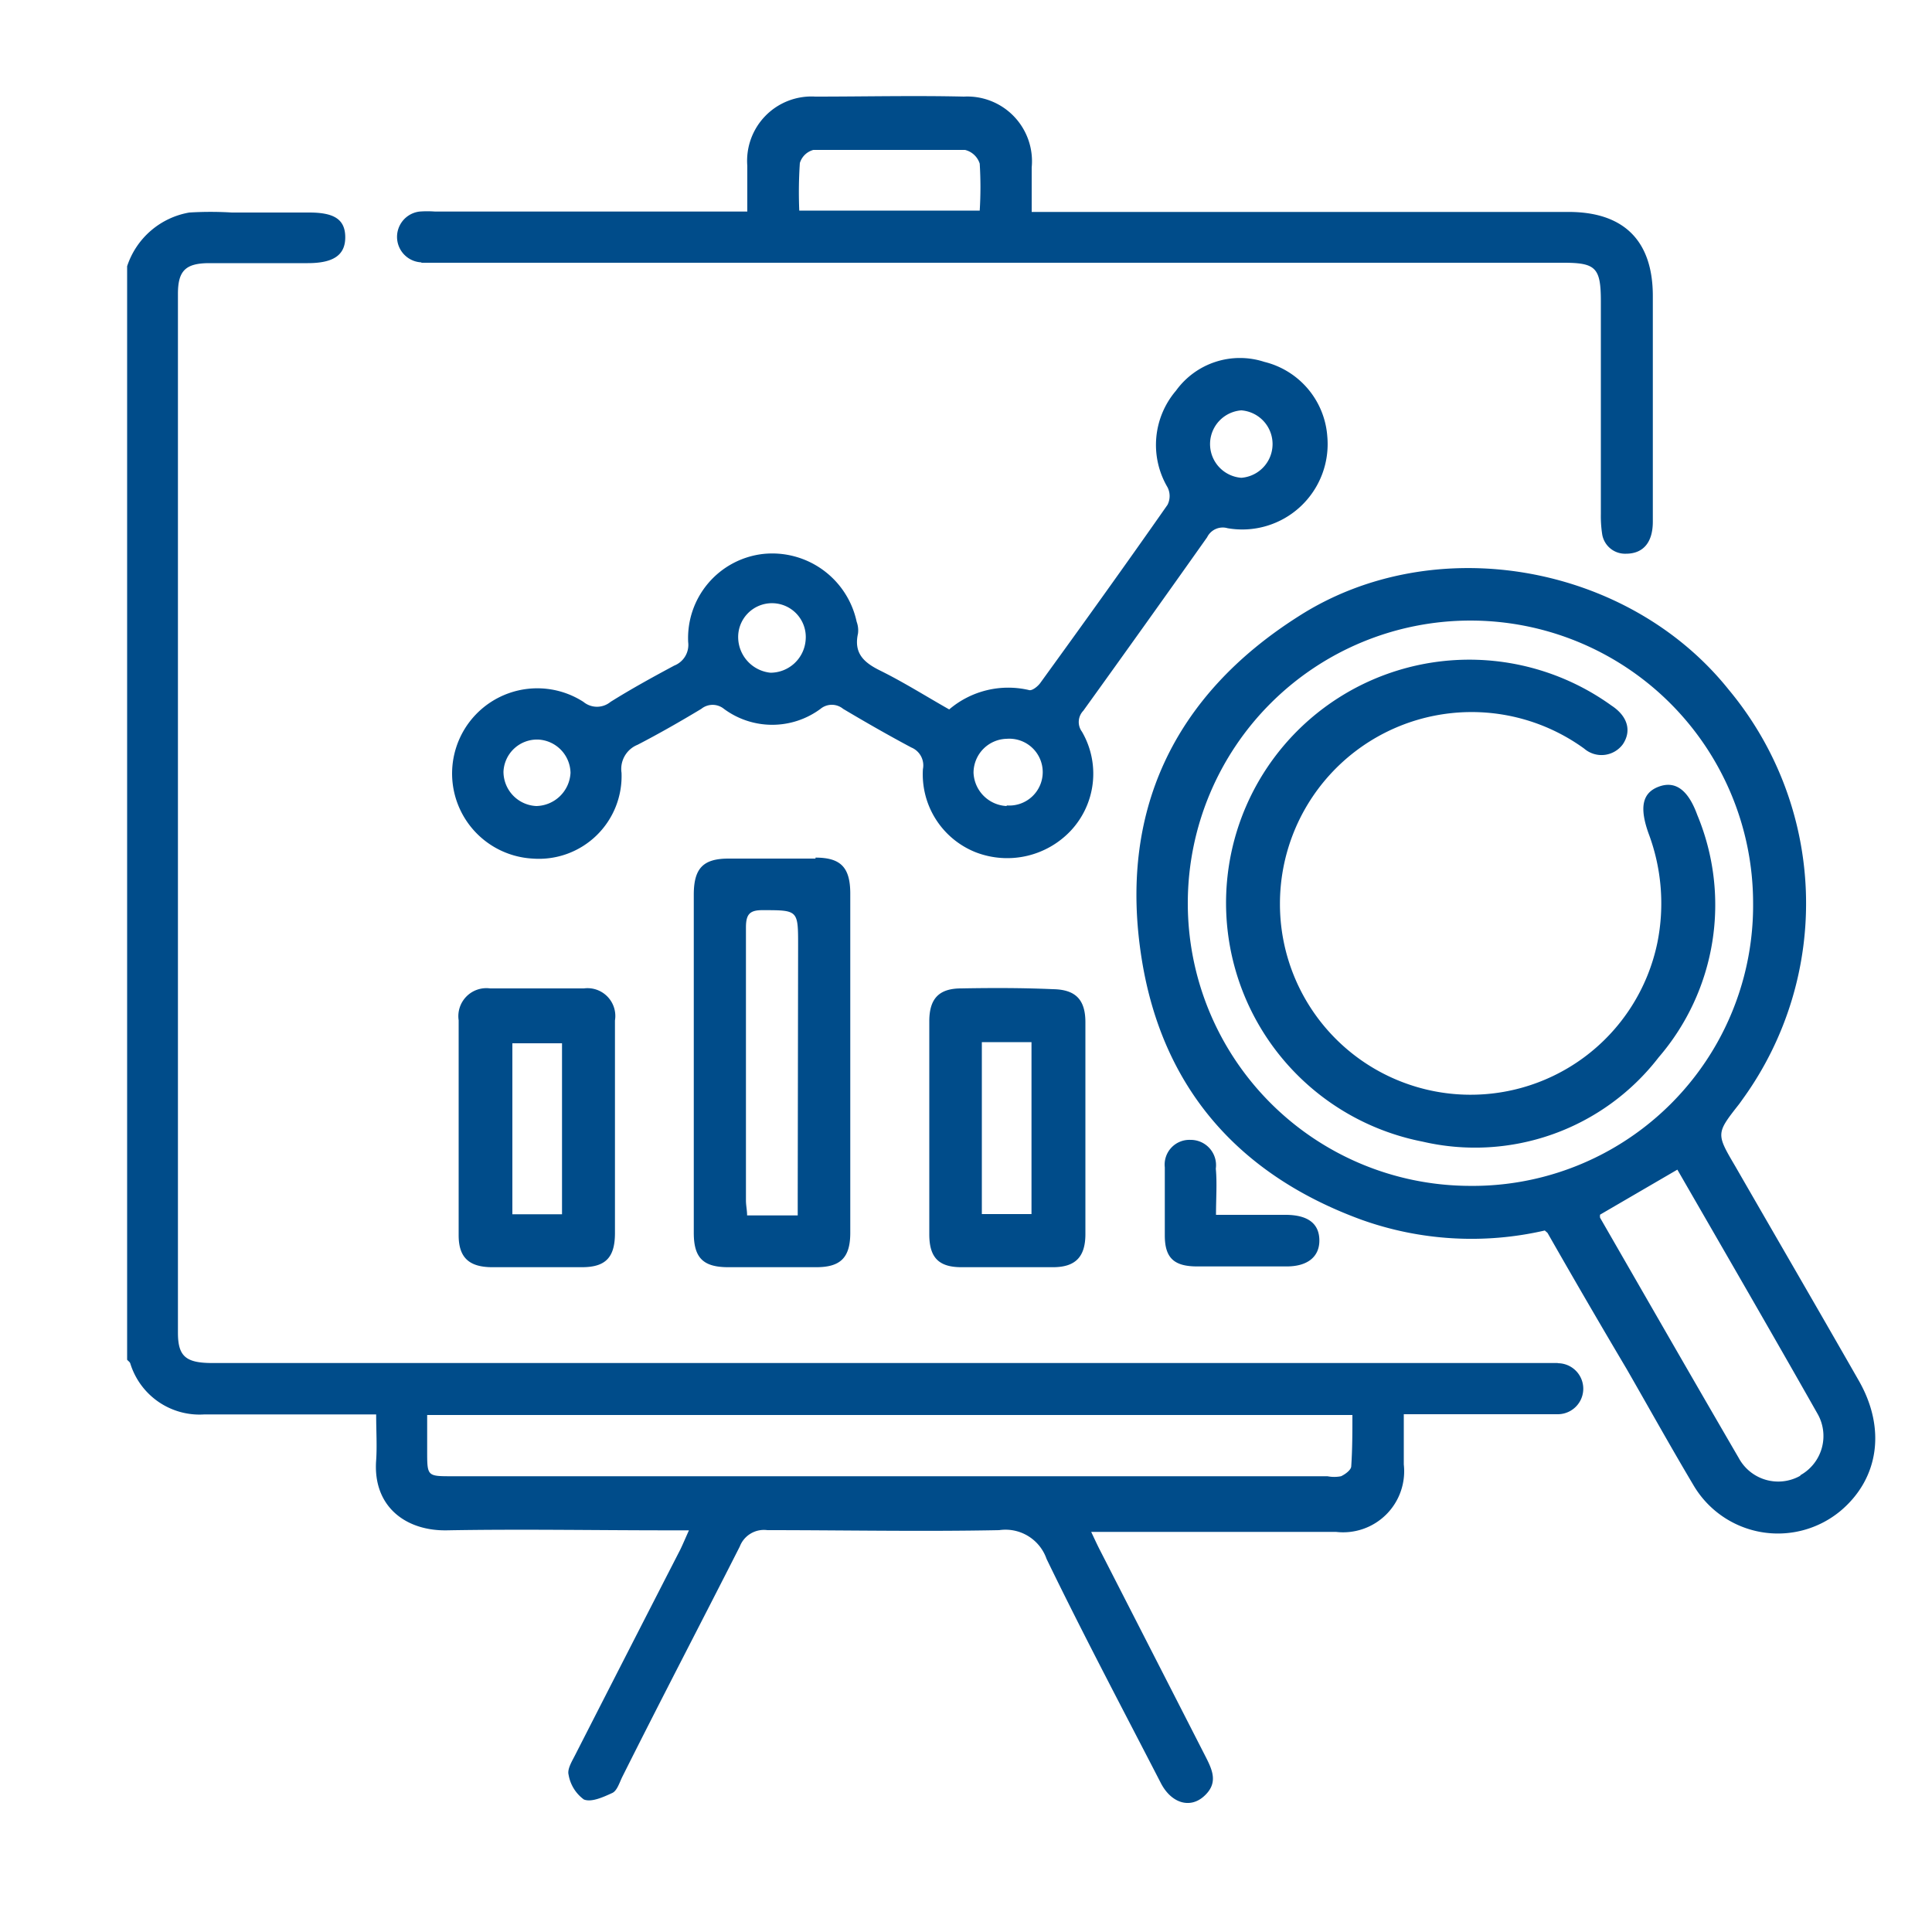 <svg id="Vrstva_1" data-name="Vrstva 1" xmlns="http://www.w3.org/2000/svg" viewBox="0 0 100 100"><defs><style>.cls-1{fill:#004c8a;}</style></defs><path class="cls-1" d="M80.63,70.55c-.33,0-.65,0-1,0H11c-1.38,0-1.79-.34-1.79-1.57V15.21c0-1.19.39-1.58,1.59-1.59h5.13c1.35,0,1.95-.43,1.94-1.36S17.26,11,16,11H12a17.92,17.92,0,0,0-2.2,0,4.13,4.13,0,0,0-3.22,2.78v56.6c.05.06.13.11.16.18a3.75,3.75,0,0,0,3.84,2.65h8.89c0,.85.05,1.62,0,2.37-.18,2.37,1.5,3.66,3.64,3.63,3.83-.07,7.66,0,11.49,0h1.06c-.19.42-.31.71-.45,1q-2.72,5.3-5.42,10.59c-.17.34-.44.76-.36,1.06a2,2,0,0,0,.79,1.28c.39.16,1-.12,1.48-.34.24-.12.36-.52.5-.81,2-4,4.09-8,6.09-11.94a1.34,1.34,0,0,1,1.43-.85c4,0,8,.08,12,0a2.25,2.25,0,0,1,2.45,1.49c1.9,3.92,3.94,7.77,5.93,11.63.53,1,1.48,1.31,2.21.66s.48-1.29.12-2q-2.77-5.42-5.54-10.83c-.13-.26-.25-.52-.41-.86.35,0,.6,0,.85,0H69.15a3.16,3.16,0,0,0,3.51-3.49V73.2h4.26c1.24,0,2.48,0,3.71,0a1.32,1.32,0,0,0,0-2.64ZM69.94,75.89c0,.19-.31.42-.53.52a1.81,1.81,0,0,1-.7,0H23.39c-1.28,0-1.28,0-1.28-1.31V73.24H70C70,74.14,70,75,69.94,75.89Zm26.27-4.43c-2.12-3.71-4.26-7.39-6.39-11.09-1-1.7-1-1.7.21-3.24l.2-.28a17.28,17.28,0,0,0-.75-21.15c-5.21-6.52-15.23-8.3-22.25-3.81C60.74,36,57.87,42.05,59.1,49.67c1.07,6.64,5,11.13,11.36,13.46a16.91,16.91,0,0,0,9.5.56c.08.08.14.11.16.16q2,3.51,4.07,7c1.15,2,2.26,4,3.45,6a5.07,5.07,0,0,0,7.63,1.35C97.25,76.53,97.63,73.94,96.21,71.46ZM76,61.38A14.63,14.63,0,1,1,90.74,46.7,14.52,14.52,0,0,1,76,61.38Zm17.19,15A2.32,2.32,0,0,1,90,75.47c-2.41-4.14-4.79-8.29-7.18-12.44a.5.5,0,0,1,0-.16l4-2.33c2.42,4.2,4.85,8.39,7.24,12.61A2.32,2.32,0,0,1,93.18,76.36ZM62.48,27.81a.9.9,0,0,1,1.06-.47,4.42,4.42,0,0,0,5.16-4.76,4.29,4.29,0,0,0-3.26-3.85,4.08,4.08,0,0,0-4.57,1.49,4.32,4.32,0,0,0-.44,5,1,1,0,0,1,0,.91c-2.16,3.09-4.36,6.15-6.57,9.2-.13.19-.43.43-.59.39a4.71,4.71,0,0,0-4.14,1c-1.2-.68-2.34-1.4-3.55-2-.86-.42-1.4-.9-1.17-1.93a1.3,1.3,0,0,0-.07-.61,4.47,4.47,0,0,0-4.82-3.51,4.38,4.38,0,0,0-3.9,4.57,1.15,1.15,0,0,1-.72,1.21c-1.12.6-2.23,1.21-3.3,1.88a1.1,1.1,0,0,1-1.4,0,4.41,4.41,0,1,0-2.63,8.11A4.28,4.28,0,0,0,32.17,40,1.35,1.35,0,0,1,33,38.55c1.12-.58,2.22-1.21,3.3-1.86a.93.93,0,0,1,1.17,0,4.2,4.2,0,0,0,5,0,.92.92,0,0,1,1.17,0c1.16.69,2.33,1.36,3.53,2a1,1,0,0,1,.6,1.12,4.34,4.34,0,0,0,2.75,4.31A4.52,4.52,0,0,0,55.42,43,4.32,4.32,0,0,0,56,37.87a.84.84,0,0,1,.07-1.08Q59.29,32.32,62.48,27.81Zm1.77-6.57a1.75,1.75,0,0,1,0,3.49,1.75,1.75,0,0,1,0-3.49ZM27.76,41.72a1.78,1.78,0,0,1-1.7-1.78,1.74,1.74,0,0,1,1.8-1.66A1.76,1.76,0,0,1,29.53,40,1.81,1.81,0,0,1,27.76,41.72Zm12.12-6.9a1.86,1.86,0,0,1-1.67-1.75,1.75,1.75,0,1,1,3.49.06A1.83,1.83,0,0,1,39.88,34.82Zm12.22,6.9A1.8,1.8,0,0,1,50.39,40a1.76,1.76,0,0,1,1.72-1.76,1.73,1.73,0,1,1,0,3.45ZM21.81,13.6c.35,0,.7,0,1.06,0H80.93c1.67,0,1.93.26,1.93,2v11a6.16,6.16,0,0,0,.07,1.06,1.2,1.2,0,0,0,1.23,1c.88,0,1.39-.57,1.39-1.66q0-5.84,0-11.68c0-2.86-1.5-4.35-4.36-4.35H53.4V8.67A3.35,3.35,0,0,0,49.89,5c-2.56-.06-5.13,0-7.69,0a3.33,3.33,0,0,0-3.52,3.58c0,.76,0,1.52,0,2.37H22.52a5.31,5.31,0,0,0-.8,0,1.32,1.32,0,0,0,.09,2.63ZM41.4,8.44a1,1,0,0,1,.7-.68c2.61,0,5.23,0,7.85,0a1.06,1.06,0,0,1,.76.71,19.53,19.53,0,0,1,0,2.43H41.37A22.46,22.46,0,0,1,41.4,8.44Zm.81,36h-4.5c-1.31,0-1.79.5-1.8,1.83V63.81c0,1.29.48,1.77,1.75,1.78h4.59c1.26,0,1.76-.5,1.76-1.78V46.22C44,44.89,43.51,44.39,42.21,44.39Zm-.92,17.39v1.08H38.67c0-.26-.06-.52-.06-.77,0-4.71,0-9.42,0-14.13,0-.69.19-.91.89-.9,1.81,0,1.81,0,1.81,1.83ZM30.22,51.16c-1.62,0-3.23,0-4.85,0a1.45,1.45,0,0,0-1.63,1.65q0,5.56,0,11.13c0,1.15.54,1.64,1.71,1.65h4.67c1.22,0,1.7-.5,1.71-1.73V58.39c0-1.86,0-3.71,0-5.57A1.44,1.44,0,0,0,30.22,51.16ZM29.09,62.85H26.52V54h2.57ZM49.75,51.16c-1.16,0-1.65.54-1.65,1.7,0,1.85,0,3.71,0,5.56s0,3.65,0,5.47c0,1.19.48,1.69,1.63,1.7H54.5c1.14,0,1.67-.51,1.68-1.68q0-5.52,0-11c0-1.17-.51-1.69-1.67-1.71C52.93,51.13,51.34,51.13,49.75,51.16Zm3.64,11.68H50.82v-8.9h2.57Zm9.54-2.35A1.31,1.31,0,0,0,61.62,59a1.28,1.28,0,0,0-1.33,1.42c0,1.18,0,2.36,0,3.53s.49,1.59,1.64,1.6H66.6c1.09,0,1.7-.51,1.69-1.36s-.58-1.3-1.72-1.31H62.94C62.94,62,63,61.25,62.93,60.49ZM87.85,42.18c-.48-1.32-1.15-1.78-2-1.46s-1,1.08-.52,2.42a10.29,10.29,0,0,1,.46,5.63,9.87,9.87,0,0,1-19.54-2A9.92,9.92,0,0,1,82,38.75a1.37,1.37,0,0,0,2-.23c.46-.69.25-1.45-.59-2a12.59,12.59,0,1,0-9.78,22.57,12,12,0,0,0,12.22-4.36A12.1,12.1,0,0,0,87.85,42.18Z"/></svg>